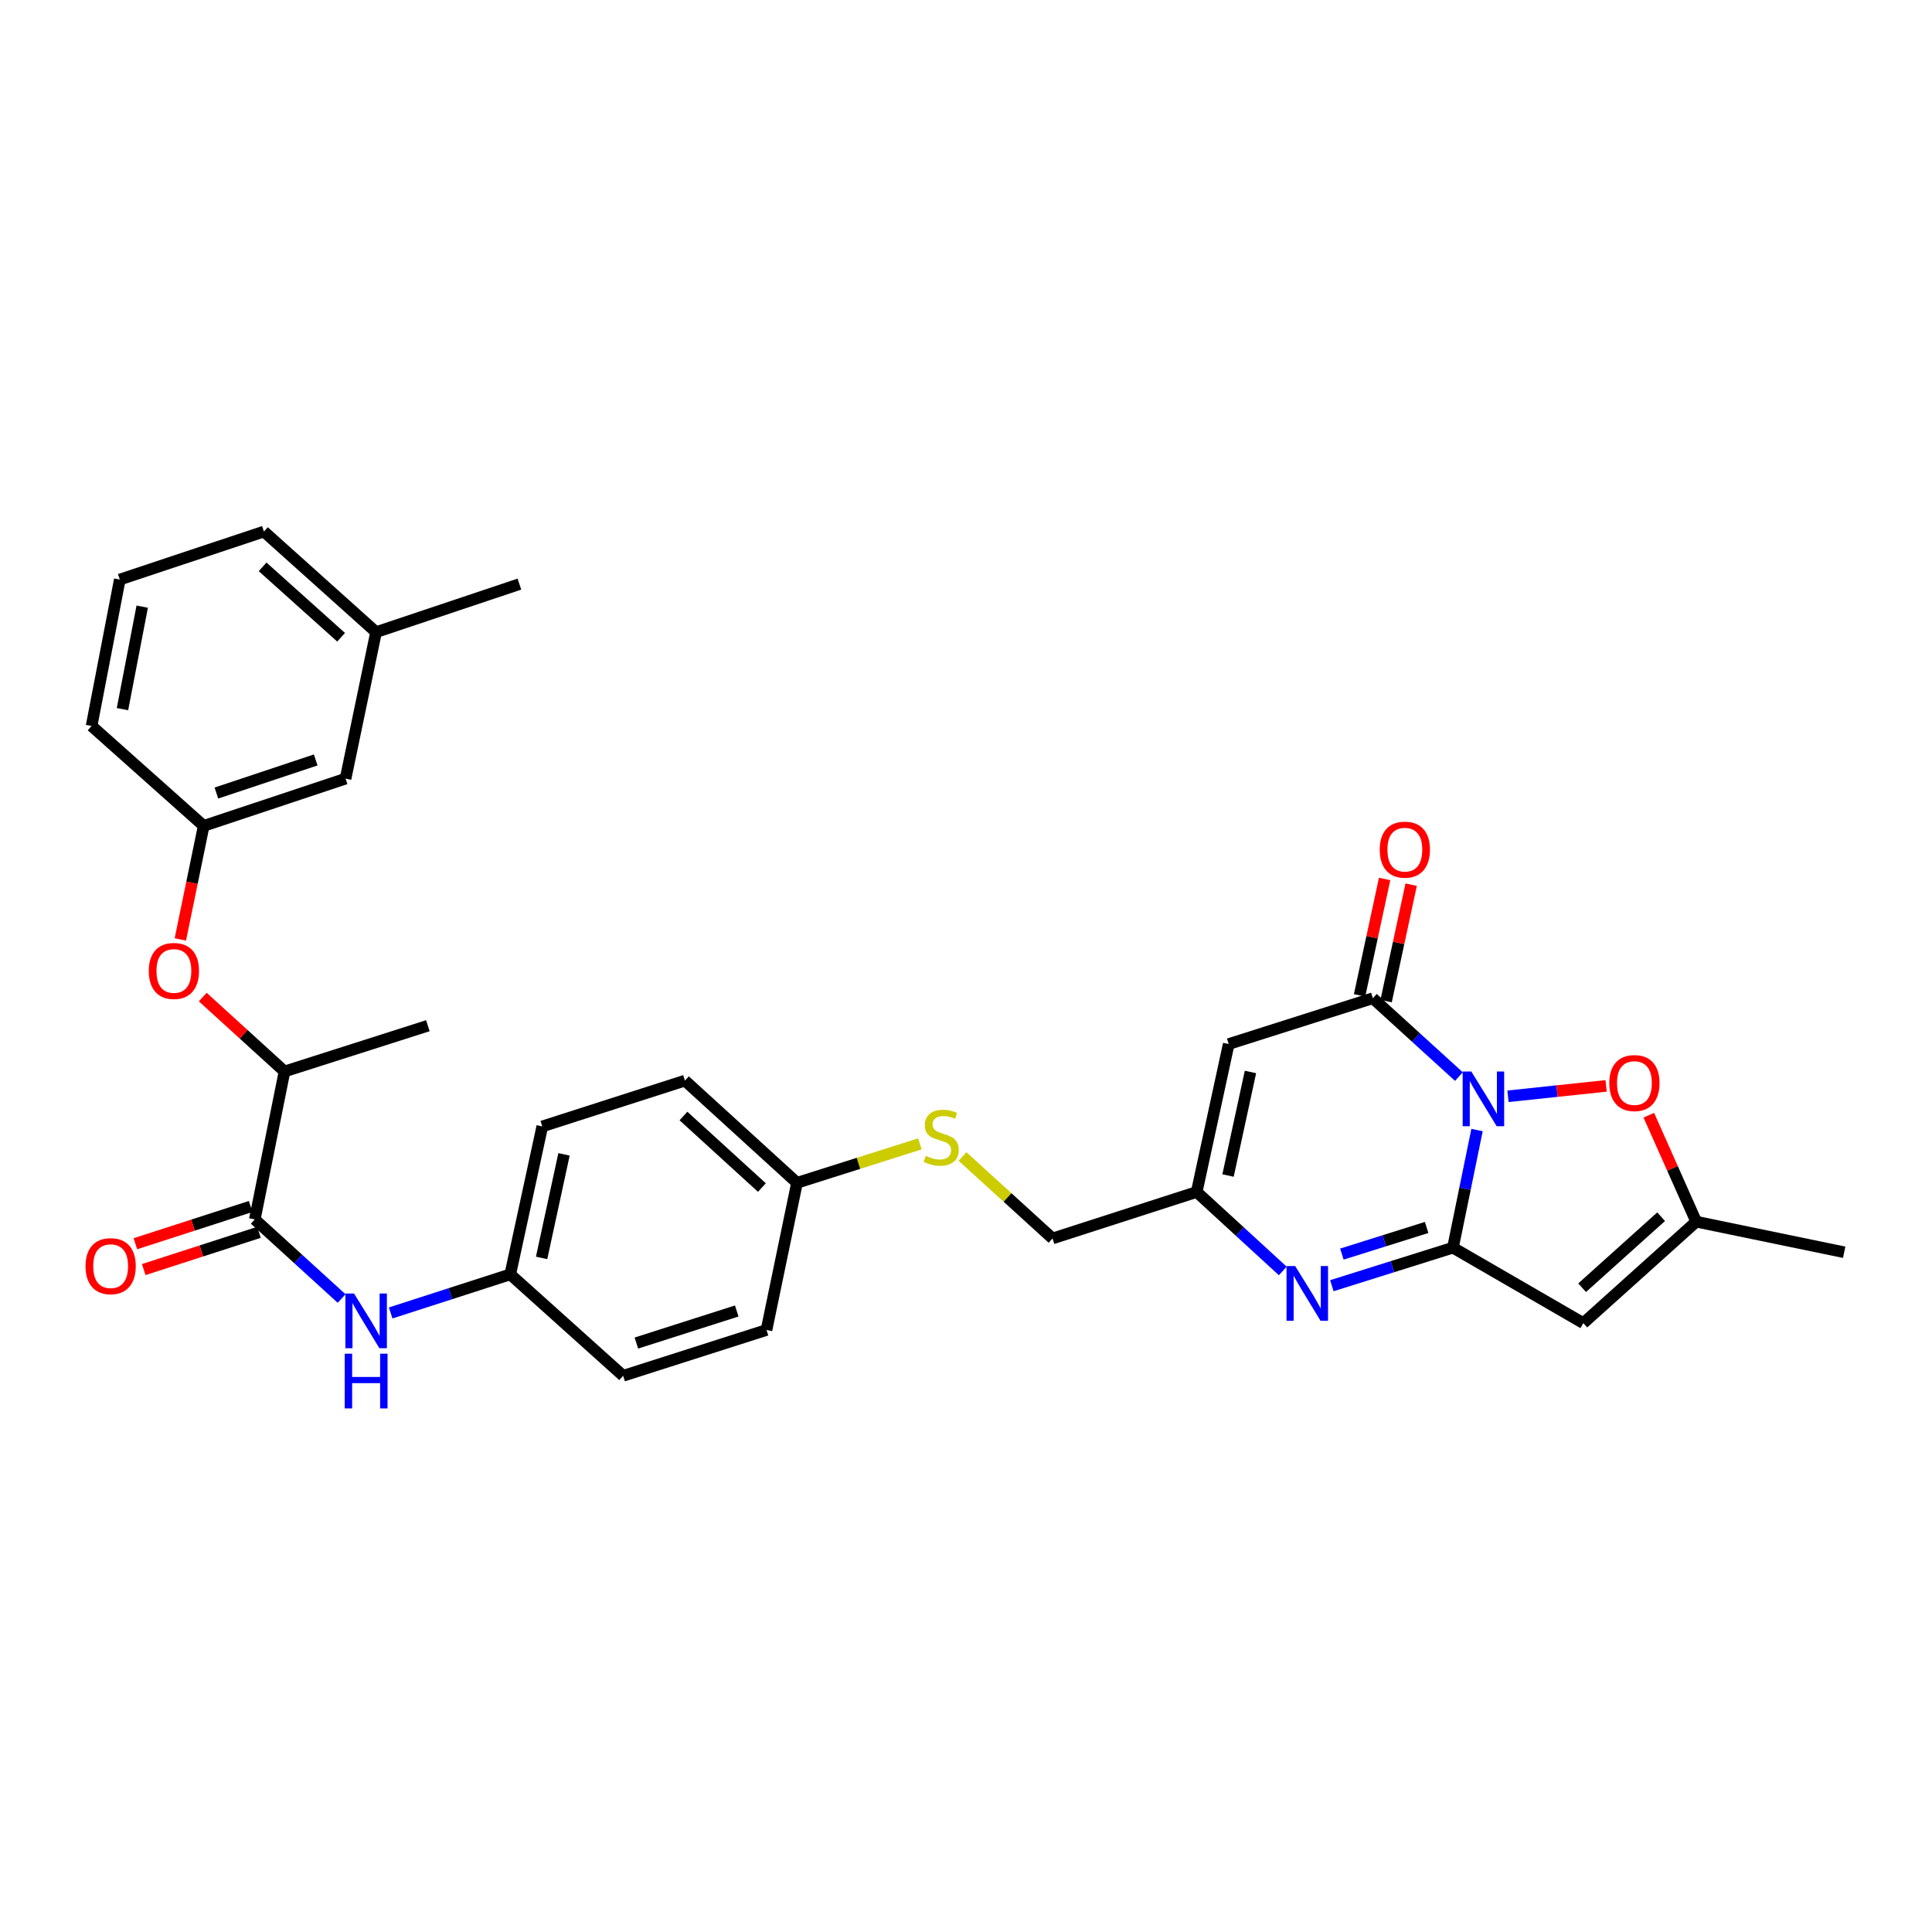 <?xml version='1.0' encoding='iso-8859-1'?>
<svg version='1.1' baseProfile='full'
              xmlns='http://www.w3.org/2000/svg'
                      xmlns:rdkit='http://www.rdkit.org/xml'
                      xmlns:xlink='http://www.w3.org/1999/xlink'
                  xml:space='preserve'
width='1000px' height='1000px' viewBox='0 0 1000 1000'>
<!-- END OF HEADER -->
<rect style='opacity:1.0;fill:#FFFFFF;stroke:none' width='1000' height='1000' x='0' y='0'> </rect>
<path class='bond-0' d='M 764.513,584.908 L 758.275,615.349' style='fill:none;fill-rule:evenodd;stroke:#0000FF;stroke-width:6px;stroke-linecap:butt;stroke-linejoin:miter;stroke-opacity:1' />
<path class='bond-0' d='M 758.275,615.349 L 752.038,645.79' style='fill:none;fill-rule:evenodd;stroke:#000000;stroke-width:6px;stroke-linecap:butt;stroke-linejoin:miter;stroke-opacity:1' />
<path class='bond-1' d='M 755.142,557.245 L 732.861,536.964' style='fill:none;fill-rule:evenodd;stroke:#0000FF;stroke-width:6px;stroke-linecap:butt;stroke-linejoin:miter;stroke-opacity:1' />
<path class='bond-1' d='M 732.861,536.964 L 710.579,516.682' style='fill:none;fill-rule:evenodd;stroke:#000000;stroke-width:6px;stroke-linecap:butt;stroke-linejoin:miter;stroke-opacity:1' />
<path class='bond-5' d='M 780.522,567.437 L 805.924,564.747' style='fill:none;fill-rule:evenodd;stroke:#0000FF;stroke-width:6px;stroke-linecap:butt;stroke-linejoin:miter;stroke-opacity:1' />
<path class='bond-5' d='M 805.924,564.747 L 831.327,562.057' style='fill:none;fill-rule:evenodd;stroke:#FF0000;stroke-width:6px;stroke-linecap:butt;stroke-linejoin:miter;stroke-opacity:1' />
<path class='bond-2' d='M 752.038,645.79 L 720.7,655.636' style='fill:none;fill-rule:evenodd;stroke:#000000;stroke-width:6px;stroke-linecap:butt;stroke-linejoin:miter;stroke-opacity:1' />
<path class='bond-2' d='M 720.7,655.636 L 689.363,665.483' style='fill:none;fill-rule:evenodd;stroke:#0000FF;stroke-width:6px;stroke-linecap:butt;stroke-linejoin:miter;stroke-opacity:1' />
<path class='bond-2' d='M 738.424,635.336 L 716.488,642.229' style='fill:none;fill-rule:evenodd;stroke:#000000;stroke-width:6px;stroke-linecap:butt;stroke-linejoin:miter;stroke-opacity:1' />
<path class='bond-2' d='M 716.488,642.229 L 694.551,649.121' style='fill:none;fill-rule:evenodd;stroke:#0000FF;stroke-width:6px;stroke-linecap:butt;stroke-linejoin:miter;stroke-opacity:1' />
<path class='bond-3' d='M 752.038,645.79 L 819.535,684.851' style='fill:none;fill-rule:evenodd;stroke:#000000;stroke-width:6px;stroke-linecap:butt;stroke-linejoin:miter;stroke-opacity:1' />
<path class='bond-4' d='M 710.579,516.682 L 635.985,540.394' style='fill:none;fill-rule:evenodd;stroke:#000000;stroke-width:6px;stroke-linecap:butt;stroke-linejoin:miter;stroke-opacity:1' />
<path class='bond-12' d='M 717.449,518.16 L 723.933,488.033' style='fill:none;fill-rule:evenodd;stroke:#000000;stroke-width:6px;stroke-linecap:butt;stroke-linejoin:miter;stroke-opacity:1' />
<path class='bond-12' d='M 723.933,488.033 L 730.416,457.905' style='fill:none;fill-rule:evenodd;stroke:#FF0000;stroke-width:6px;stroke-linecap:butt;stroke-linejoin:miter;stroke-opacity:1' />
<path class='bond-12' d='M 703.71,515.203 L 710.193,485.076' style='fill:none;fill-rule:evenodd;stroke:#000000;stroke-width:6px;stroke-linecap:butt;stroke-linejoin:miter;stroke-opacity:1' />
<path class='bond-12' d='M 710.193,485.076 L 716.677,454.949' style='fill:none;fill-rule:evenodd;stroke:#FF0000;stroke-width:6px;stroke-linecap:butt;stroke-linejoin:miter;stroke-opacity:1' />
<path class='bond-32' d='M 663.965,657.843 L 641.687,637.403' style='fill:none;fill-rule:evenodd;stroke:#0000FF;stroke-width:6px;stroke-linecap:butt;stroke-linejoin:miter;stroke-opacity:1' />
<path class='bond-32' d='M 641.687,637.403 L 619.409,616.964' style='fill:none;fill-rule:evenodd;stroke:#000000;stroke-width:6px;stroke-linecap:butt;stroke-linejoin:miter;stroke-opacity:1' />
<path class='bond-31' d='M 819.535,684.851 L 877.96,632.337' style='fill:none;fill-rule:evenodd;stroke:#000000;stroke-width:6px;stroke-linecap:butt;stroke-linejoin:miter;stroke-opacity:1' />
<path class='bond-31' d='M 818.904,666.522 L 859.802,629.762' style='fill:none;fill-rule:evenodd;stroke:#000000;stroke-width:6px;stroke-linecap:butt;stroke-linejoin:miter;stroke-opacity:1' />
<path class='bond-6' d='M 635.985,540.394 L 619.409,616.964' style='fill:none;fill-rule:evenodd;stroke:#000000;stroke-width:6px;stroke-linecap:butt;stroke-linejoin:miter;stroke-opacity:1' />
<path class='bond-6' d='M 647.234,554.853 L 635.631,608.452' style='fill:none;fill-rule:evenodd;stroke:#000000;stroke-width:6px;stroke-linecap:butt;stroke-linejoin:miter;stroke-opacity:1' />
<path class='bond-8' d='M 853.42,577.232 L 865.69,604.785' style='fill:none;fill-rule:evenodd;stroke:#FF0000;stroke-width:6px;stroke-linecap:butt;stroke-linejoin:miter;stroke-opacity:1' />
<path class='bond-8' d='M 865.69,604.785 L 877.96,632.337' style='fill:none;fill-rule:evenodd;stroke:#000000;stroke-width:6px;stroke-linecap:butt;stroke-linejoin:miter;stroke-opacity:1' />
<path class='bond-16' d='M 619.409,616.964 L 544.799,641.027' style='fill:none;fill-rule:evenodd;stroke:#000000;stroke-width:6px;stroke-linecap:butt;stroke-linejoin:miter;stroke-opacity:1' />
<path class='bond-7' d='M 131.882,631.166 L 154.352,651.641' style='fill:none;fill-rule:evenodd;stroke:#000000;stroke-width:6px;stroke-linecap:butt;stroke-linejoin:miter;stroke-opacity:1' />
<path class='bond-7' d='M 154.352,651.641 L 176.822,672.117' style='fill:none;fill-rule:evenodd;stroke:#0000FF;stroke-width:6px;stroke-linecap:butt;stroke-linejoin:miter;stroke-opacity:1' />
<path class='bond-10' d='M 131.882,631.166 L 147.264,554.596' style='fill:none;fill-rule:evenodd;stroke:#000000;stroke-width:6px;stroke-linecap:butt;stroke-linejoin:miter;stroke-opacity:1' />
<path class='bond-13' d='M 129.722,624.479 L 99.897,634.117' style='fill:none;fill-rule:evenodd;stroke:#000000;stroke-width:6px;stroke-linecap:butt;stroke-linejoin:miter;stroke-opacity:1' />
<path class='bond-13' d='M 99.897,634.117 L 70.072,643.755' style='fill:none;fill-rule:evenodd;stroke:#FF0000;stroke-width:6px;stroke-linecap:butt;stroke-linejoin:miter;stroke-opacity:1' />
<path class='bond-13' d='M 134.043,637.852 L 104.218,647.49' style='fill:none;fill-rule:evenodd;stroke:#000000;stroke-width:6px;stroke-linecap:butt;stroke-linejoin:miter;stroke-opacity:1' />
<path class='bond-13' d='M 104.218,647.49 L 74.393,657.128' style='fill:none;fill-rule:evenodd;stroke:#FF0000;stroke-width:6px;stroke-linecap:butt;stroke-linejoin:miter;stroke-opacity:1' />
<path class='bond-25' d='M 877.96,632.337 L 954.545,648.171' style='fill:none;fill-rule:evenodd;stroke:#000000;stroke-width:6px;stroke-linecap:butt;stroke-linejoin:miter;stroke-opacity:1' />
<path class='bond-9' d='M 202.211,679.583 L 233.162,669.596' style='fill:none;fill-rule:evenodd;stroke:#0000FF;stroke-width:6px;stroke-linecap:butt;stroke-linejoin:miter;stroke-opacity:1' />
<path class='bond-9' d='M 233.162,669.596 L 264.113,659.609' style='fill:none;fill-rule:evenodd;stroke:#000000;stroke-width:6px;stroke-linecap:butt;stroke-linejoin:miter;stroke-opacity:1' />
<path class='bond-11' d='M 147.264,554.596 L 126.105,535.336' style='fill:none;fill-rule:evenodd;stroke:#000000;stroke-width:6px;stroke-linecap:butt;stroke-linejoin:miter;stroke-opacity:1' />
<path class='bond-11' d='M 126.105,535.336 L 104.945,516.075' style='fill:none;fill-rule:evenodd;stroke:#FF0000;stroke-width:6px;stroke-linecap:butt;stroke-linejoin:miter;stroke-opacity:1' />
<path class='bond-28' d='M 147.264,554.596 L 221.46,530.907' style='fill:none;fill-rule:evenodd;stroke:#000000;stroke-width:6px;stroke-linecap:butt;stroke-linejoin:miter;stroke-opacity:1' />
<path class='bond-14' d='M 93.348,486.246 L 99.389,456.862' style='fill:none;fill-rule:evenodd;stroke:#FF0000;stroke-width:6px;stroke-linecap:butt;stroke-linejoin:miter;stroke-opacity:1' />
<path class='bond-14' d='M 99.389,456.862 L 105.43,427.479' style='fill:none;fill-rule:evenodd;stroke:#000000;stroke-width:6px;stroke-linecap:butt;stroke-linejoin:miter;stroke-opacity:1' />
<path class='bond-19' d='M 105.43,427.479 L 178.869,403.018' style='fill:none;fill-rule:evenodd;stroke:#000000;stroke-width:6px;stroke-linecap:butt;stroke-linejoin:miter;stroke-opacity:1' />
<path class='bond-19' d='M 112.005,410.476 L 163.412,393.353' style='fill:none;fill-rule:evenodd;stroke:#000000;stroke-width:6px;stroke-linecap:butt;stroke-linejoin:miter;stroke-opacity:1' />
<path class='bond-27' d='M 105.43,427.479 L 47.404,375.761' style='fill:none;fill-rule:evenodd;stroke:#000000;stroke-width:6px;stroke-linecap:butt;stroke-linejoin:miter;stroke-opacity:1' />
<path class='bond-15' d='M 498.199,598.6 L 521.499,619.813' style='fill:none;fill-rule:evenodd;stroke:#CCCC00;stroke-width:6px;stroke-linecap:butt;stroke-linejoin:miter;stroke-opacity:1' />
<path class='bond-15' d='M 521.499,619.813 L 544.799,641.027' style='fill:none;fill-rule:evenodd;stroke:#000000;stroke-width:6px;stroke-linecap:butt;stroke-linejoin:miter;stroke-opacity:1' />
<path class='bond-18' d='M 476.133,592.059 L 444.331,602.142' style='fill:none;fill-rule:evenodd;stroke:#CCCC00;stroke-width:6px;stroke-linecap:butt;stroke-linejoin:miter;stroke-opacity:1' />
<path class='bond-18' d='M 444.331,602.142 L 412.529,612.224' style='fill:none;fill-rule:evenodd;stroke:#000000;stroke-width:6px;stroke-linecap:butt;stroke-linejoin:miter;stroke-opacity:1' />
<path class='bond-17' d='M 264.113,659.609 L 280.681,583.032' style='fill:none;fill-rule:evenodd;stroke:#000000;stroke-width:6px;stroke-linecap:butt;stroke-linejoin:miter;stroke-opacity:1' />
<path class='bond-17' d='M 280.334,651.094 L 291.932,597.49' style='fill:none;fill-rule:evenodd;stroke:#000000;stroke-width:6px;stroke-linecap:butt;stroke-linejoin:miter;stroke-opacity:1' />
<path class='bond-33' d='M 264.113,659.609 L 322.538,712.108' style='fill:none;fill-rule:evenodd;stroke:#000000;stroke-width:6px;stroke-linecap:butt;stroke-linejoin:miter;stroke-opacity:1' />
<path class='bond-22' d='M 412.529,612.224 L 396.742,688.396' style='fill:none;fill-rule:evenodd;stroke:#000000;stroke-width:6px;stroke-linecap:butt;stroke-linejoin:miter;stroke-opacity:1' />
<path class='bond-23' d='M 412.529,612.224 L 354.526,559.327' style='fill:none;fill-rule:evenodd;stroke:#000000;stroke-width:6px;stroke-linecap:butt;stroke-linejoin:miter;stroke-opacity:1' />
<path class='bond-23' d='M 394.359,614.674 L 353.757,577.646' style='fill:none;fill-rule:evenodd;stroke:#000000;stroke-width:6px;stroke-linecap:butt;stroke-linejoin:miter;stroke-opacity:1' />
<path class='bond-24' d='M 178.869,403.018 L 194.648,327.198' style='fill:none;fill-rule:evenodd;stroke:#000000;stroke-width:6px;stroke-linecap:butt;stroke-linejoin:miter;stroke-opacity:1' />
<path class='bond-20' d='M 322.538,712.108 L 396.742,688.396' style='fill:none;fill-rule:evenodd;stroke:#000000;stroke-width:6px;stroke-linecap:butt;stroke-linejoin:miter;stroke-opacity:1' />
<path class='bond-20' d='M 329.391,695.164 L 381.334,678.566' style='fill:none;fill-rule:evenodd;stroke:#000000;stroke-width:6px;stroke-linecap:butt;stroke-linejoin:miter;stroke-opacity:1' />
<path class='bond-21' d='M 280.681,583.032 L 354.526,559.327' style='fill:none;fill-rule:evenodd;stroke:#000000;stroke-width:6px;stroke-linecap:butt;stroke-linejoin:miter;stroke-opacity:1' />
<path class='bond-30' d='M 194.648,327.198 L 268.845,302.338' style='fill:none;fill-rule:evenodd;stroke:#000000;stroke-width:6px;stroke-linecap:butt;stroke-linejoin:miter;stroke-opacity:1' />
<path class='bond-34' d='M 194.648,327.198 L 136.606,275.128' style='fill:none;fill-rule:evenodd;stroke:#000000;stroke-width:6px;stroke-linecap:butt;stroke-linejoin:miter;stroke-opacity:1' />
<path class='bond-34' d='M 176.557,329.848 L 135.928,293.4' style='fill:none;fill-rule:evenodd;stroke:#000000;stroke-width:6px;stroke-linecap:butt;stroke-linejoin:miter;stroke-opacity:1' />
<path class='bond-26' d='M 62.004,299.972 L 47.404,375.761' style='fill:none;fill-rule:evenodd;stroke:#000000;stroke-width:6px;stroke-linecap:butt;stroke-linejoin:miter;stroke-opacity:1' />
<path class='bond-26' d='M 73.614,313.999 L 63.394,367.051' style='fill:none;fill-rule:evenodd;stroke:#000000;stroke-width:6px;stroke-linecap:butt;stroke-linejoin:miter;stroke-opacity:1' />
<path class='bond-29' d='M 62.004,299.972 L 136.606,275.128' style='fill:none;fill-rule:evenodd;stroke:#000000;stroke-width:6px;stroke-linecap:butt;stroke-linejoin:miter;stroke-opacity:1' />
<path  class='atom-0' d='M 761.557 554.623
L 770.837 569.623
Q 771.757 571.103, 773.237 573.783
Q 774.717 576.463, 774.797 576.623
L 774.797 554.623
L 778.557 554.623
L 778.557 582.943
L 774.677 582.943
L 764.717 566.543
Q 763.557 564.623, 762.317 562.423
Q 761.117 560.223, 760.757 559.543
L 760.757 582.943
L 757.077 582.943
L 757.077 554.623
L 761.557 554.623
' fill='#0000FF'/>
<path  class='atom-3' d='M 670.387 655.318
L 679.667 670.318
Q 680.587 671.798, 682.067 674.478
Q 683.547 677.158, 683.627 677.318
L 683.627 655.318
L 687.387 655.318
L 687.387 683.638
L 683.507 683.638
L 673.547 667.238
Q 672.387 665.318, 671.147 663.118
Q 669.947 660.918, 669.587 660.238
L 669.587 683.638
L 665.907 683.638
L 665.907 655.318
L 670.387 655.318
' fill='#0000FF'/>
<path  class='atom-6' d='M 832.972 560.586
Q 832.972 553.786, 836.332 549.986
Q 839.692 546.186, 845.972 546.186
Q 852.252 546.186, 855.612 549.986
Q 858.972 553.786, 858.972 560.586
Q 858.972 567.466, 855.572 571.386
Q 852.172 575.266, 845.972 575.266
Q 839.732 575.266, 836.332 571.386
Q 832.972 567.506, 832.972 560.586
M 845.972 572.066
Q 850.292 572.066, 852.612 569.186
Q 854.972 566.266, 854.972 560.586
Q 854.972 555.026, 852.612 552.226
Q 850.292 549.386, 845.972 549.386
Q 841.652 549.386, 839.292 552.186
Q 836.972 554.986, 836.972 560.586
Q 836.972 566.306, 839.292 569.186
Q 841.652 572.066, 845.972 572.066
' fill='#FF0000'/>
<path  class='atom-10' d='M 183.251 669.52
L 192.531 684.52
Q 193.451 686, 194.931 688.68
Q 196.411 691.36, 196.491 691.52
L 196.491 669.52
L 200.251 669.52
L 200.251 697.84
L 196.371 697.84
L 186.411 681.44
Q 185.251 679.52, 184.011 677.32
Q 182.811 675.12, 182.451 674.44
L 182.451 697.84
L 178.771 697.84
L 178.771 669.52
L 183.251 669.52
' fill='#0000FF'/>
<path  class='atom-10' d='M 178.431 700.672
L 182.271 700.672
L 182.271 712.712
L 196.751 712.712
L 196.751 700.672
L 200.591 700.672
L 200.591 728.992
L 196.751 728.992
L 196.751 715.912
L 182.271 715.912
L 182.271 728.992
L 178.431 728.992
L 178.431 700.672
' fill='#0000FF'/>
<path  class='atom-12' d='M 77.01 502.56
Q 77.01 495.76, 80.37 491.96
Q 83.73 488.16, 90.01 488.16
Q 96.29 488.16, 99.65 491.96
Q 103.01 495.76, 103.01 502.56
Q 103.01 509.44, 99.61 513.36
Q 96.21 517.24, 90.01 517.24
Q 83.77 517.24, 80.37 513.36
Q 77.01 509.48, 77.01 502.56
M 90.01 514.04
Q 94.33 514.04, 96.65 511.16
Q 99.01 508.24, 99.01 502.56
Q 99.01 497, 96.65 494.2
Q 94.33 491.36, 90.01 491.36
Q 85.69 491.36, 83.33 494.16
Q 81.01 496.96, 81.01 502.56
Q 81.01 508.28, 83.33 511.16
Q 85.69 514.04, 90.01 514.04
' fill='#FF0000'/>
<path  class='atom-13' d='M 714.147 439.778
Q 714.147 432.978, 717.507 429.178
Q 720.867 425.378, 727.147 425.378
Q 733.427 425.378, 736.787 429.178
Q 740.147 432.978, 740.147 439.778
Q 740.147 446.658, 736.747 450.578
Q 733.347 454.458, 727.147 454.458
Q 720.907 454.458, 717.507 450.578
Q 714.147 446.698, 714.147 439.778
M 727.147 451.258
Q 731.467 451.258, 733.787 448.378
Q 736.147 445.458, 736.147 439.778
Q 736.147 434.218, 733.787 431.418
Q 731.467 428.578, 727.147 428.578
Q 722.827 428.578, 720.467 431.378
Q 718.147 434.178, 718.147 439.778
Q 718.147 445.498, 720.467 448.378
Q 722.827 451.258, 727.147 451.258
' fill='#FF0000'/>
<path  class='atom-14' d='M 44.272 655.356
Q 44.272 648.556, 47.632 644.756
Q 50.992 640.956, 57.272 640.956
Q 63.552 640.956, 66.912 644.756
Q 70.272 648.556, 70.272 655.356
Q 70.272 662.236, 66.872 666.156
Q 63.472 670.036, 57.272 670.036
Q 51.032 670.036, 47.632 666.156
Q 44.272 662.276, 44.272 655.356
M 57.272 666.836
Q 61.592 666.836, 63.912 663.956
Q 66.272 661.036, 66.272 655.356
Q 66.272 649.796, 63.912 646.996
Q 61.592 644.156, 57.272 644.156
Q 52.952 644.156, 50.592 646.956
Q 48.272 649.756, 48.272 655.356
Q 48.272 661.076, 50.592 663.956
Q 52.952 666.836, 57.272 666.836
' fill='#FF0000'/>
<path  class='atom-16' d='M 479.171 598.279
Q 479.491 598.399, 480.811 598.959
Q 482.131 599.519, 483.571 599.879
Q 485.051 600.199, 486.491 600.199
Q 489.171 600.199, 490.731 598.919
Q 492.291 597.599, 492.291 595.319
Q 492.291 593.759, 491.491 592.799
Q 490.731 591.839, 489.531 591.319
Q 488.331 590.799, 486.331 590.199
Q 483.811 589.439, 482.291 588.719
Q 480.811 587.999, 479.731 586.479
Q 478.691 584.959, 478.691 582.399
Q 478.691 578.839, 481.091 576.639
Q 483.531 574.439, 488.331 574.439
Q 491.611 574.439, 495.331 575.999
L 494.411 579.079
Q 491.011 577.679, 488.451 577.679
Q 485.691 577.679, 484.171 578.839
Q 482.651 579.959, 482.691 581.919
Q 482.691 583.439, 483.451 584.359
Q 484.251 585.279, 485.371 585.799
Q 486.531 586.319, 488.451 586.919
Q 491.011 587.719, 492.531 588.519
Q 494.051 589.319, 495.131 590.959
Q 496.251 592.559, 496.251 595.319
Q 496.251 599.239, 493.611 601.359
Q 491.011 603.439, 486.651 603.439
Q 484.131 603.439, 482.211 602.879
Q 480.331 602.359, 478.091 601.439
L 479.171 598.279
' fill='#CCCC00'/>
</svg>
